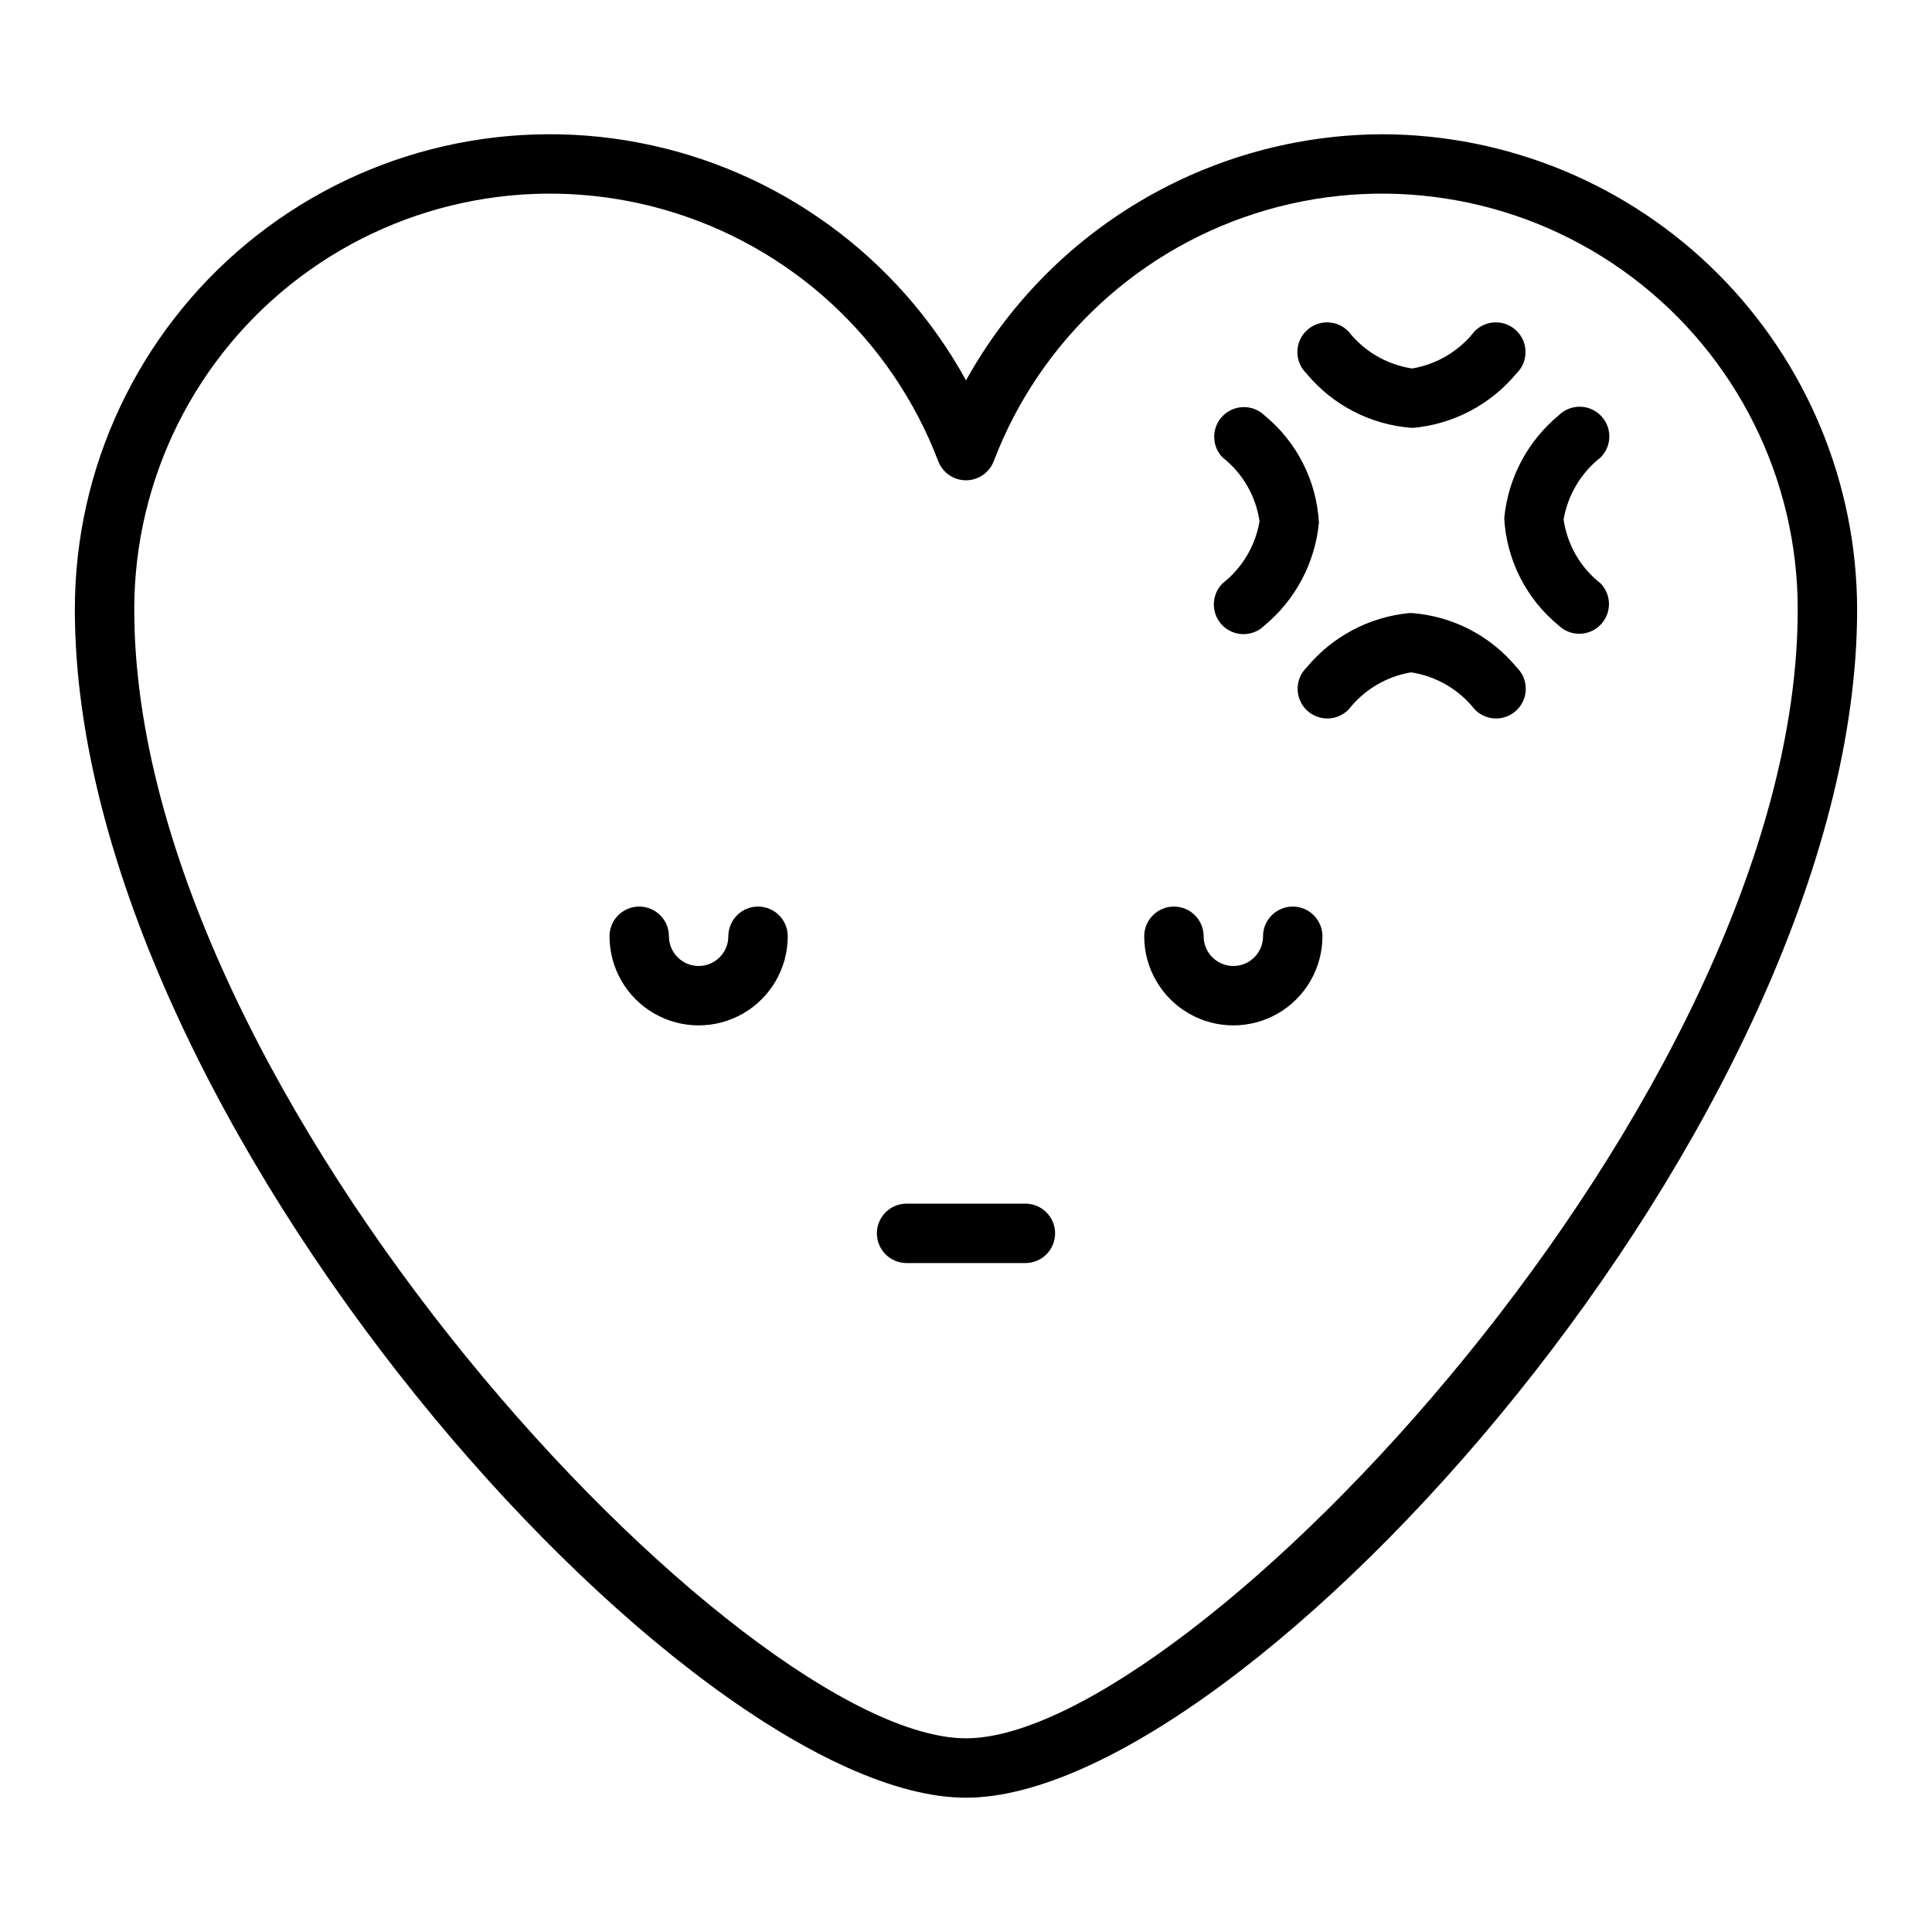<?xml version="1.0" encoding="UTF-8"?>
<!-- Uploaded to: ICON Repo, www.iconrepo.com, Generator: ICON Repo Mixer Tools -->
<svg fill="#000000" width="800px" height="800px" version="1.1" viewBox="144 144 512 512" xmlns="http://www.w3.org/2000/svg">
 <g>
  <path d="m510.21 179.58c-22.508 0.105-44.578 6.203-63.949 17.668-19.367 11.461-35.336 27.875-46.258 47.551-18.078-32.879-49.883-55.98-86.746-63-36.859-7.023-74.93 2.766-103.83 26.699-28.902 23.934-45.617 59.512-45.59 97.035 0 135.21 162.04 314.88 236.16 314.88 74.121 0 236.16-179.67 236.16-314.88-0.039-33.395-13.324-65.406-36.934-89.02-23.613-23.613-55.629-36.895-89.02-36.934zm-110.21 425.09c-59.043 0-220.42-169.59-220.42-299.14-0.02-34.617 16.234-67.234 43.891-88.055 27.652-20.824 63.488-27.438 96.754-17.852 33.266 9.586 60.086 34.254 72.418 66.602 1.168 3.047 4.09 5.059 7.356 5.059 3.262 0 6.184-2.012 7.352-5.059 12.332-32.348 39.156-57.016 72.418-66.602 33.266-9.586 69.102-2.973 96.758 17.852 27.652 20.82 43.91 53.438 43.887 88.055 0 129.55-161.38 299.14-220.41 299.14z"/>
  <path d="m518.08 257.38h0.535c10.637-1.008 20.441-6.191 27.262-14.414 1.52-1.469 2.383-3.484 2.402-5.594 0.02-2.113-0.812-4.144-2.305-5.637-1.492-1.492-3.523-2.324-5.637-2.305-2.109 0.02-4.125 0.883-5.594 2.402-4.07 5.195-9.93 8.691-16.434 9.809h-0.199c-6.621-1.039-12.609-4.543-16.758-9.809-1.469-1.52-3.484-2.383-5.594-2.402-2.113-0.02-4.141 0.812-5.637 2.305-1.492 1.492-2.324 3.523-2.305 5.637 0.02 2.109 0.883 4.125 2.402 5.594 6.938 8.398 16.996 13.605 27.859 14.414z"/>
  <path d="m568.18 254.09c-3.074-3.074-8.055-3.074-11.129 0-8.227 6.82-13.41 16.625-14.414 27.262 0.613 11.066 5.84 21.367 14.414 28.395 3.086 2.984 7.996 2.941 11.035-0.098 3.035-3.035 3.078-7.945 0.094-11.035-5.336-4.172-8.852-10.246-9.809-16.953 1.117-6.508 4.613-12.367 9.809-16.438 3.074-3.074 3.074-8.059 0-11.133z"/>
  <path d="m467.98 309.75c3.074 3.074 8.059 3.074 11.133 0 8.223-6.82 13.406-16.625 14.414-27.262-0.613-11.066-5.844-21.367-14.414-28.395-3.09-2.984-8-2.941-11.035 0.098-3.039 3.035-3.082 7.945-0.098 11.035 5.34 4.172 8.855 10.246 9.809 16.957-1.117 6.504-4.613 12.363-9.809 16.434-3.07 3.074-3.07 8.059 0 11.133z"/>
  <path d="m486.59 384.25c-4.348 0-7.871 3.523-7.871 7.871s-3.523 7.875-7.871 7.875-7.871-3.527-7.871-7.875-3.527-7.871-7.875-7.871c-4.348 0-7.871 3.523-7.871 7.871 0 8.438 4.5 16.234 11.809 20.453 7.305 4.219 16.309 4.219 23.617 0 7.305-4.219 11.805-12.016 11.805-20.453 0-2.086-0.828-4.09-2.305-5.566-1.477-1.477-3.477-2.305-5.566-2.305z"/>
  <path d="m415.74 462.98h-31.488c-4.348 0-7.871 3.523-7.871 7.871s3.523 7.871 7.871 7.871h31.488c4.348 0 7.871-3.523 7.871-7.871s-3.523-7.871-7.871-7.871z"/>
  <path d="m518.08 306.46h-0.535c-10.637 1.004-20.438 6.188-27.262 14.41-1.516 1.469-2.383 3.484-2.402 5.594-0.016 2.113 0.812 4.144 2.305 5.637 1.496 1.492 3.523 2.324 5.637 2.305 2.109-0.02 4.125-0.883 5.594-2.402 4.07-5.195 9.93-8.691 16.438-9.809h0.195c6.625 1.039 12.609 4.543 16.762 9.809 1.465 1.52 3.481 2.383 5.594 2.402 2.109 0.02 4.141-0.812 5.633-2.305 1.492-1.492 2.324-3.523 2.305-5.637-0.016-2.109-0.883-4.125-2.402-5.594-6.934-8.398-16.996-13.605-27.859-14.41z"/>
  <path d="m344.89 384.25c-4.348 0-7.871 3.523-7.871 7.871s-3.527 7.875-7.875 7.875c-4.348 0-7.871-3.527-7.871-7.875s-3.523-7.871-7.871-7.871-7.871 3.523-7.871 7.871c0 8.438 4.5 16.234 11.809 20.453 7.305 4.219 16.309 4.219 23.613 0 7.309-4.219 11.809-12.016 11.809-20.453 0-2.086-0.828-4.09-2.305-5.566-1.477-1.477-3.481-2.305-5.566-2.305z"/>
 </g>
</svg>